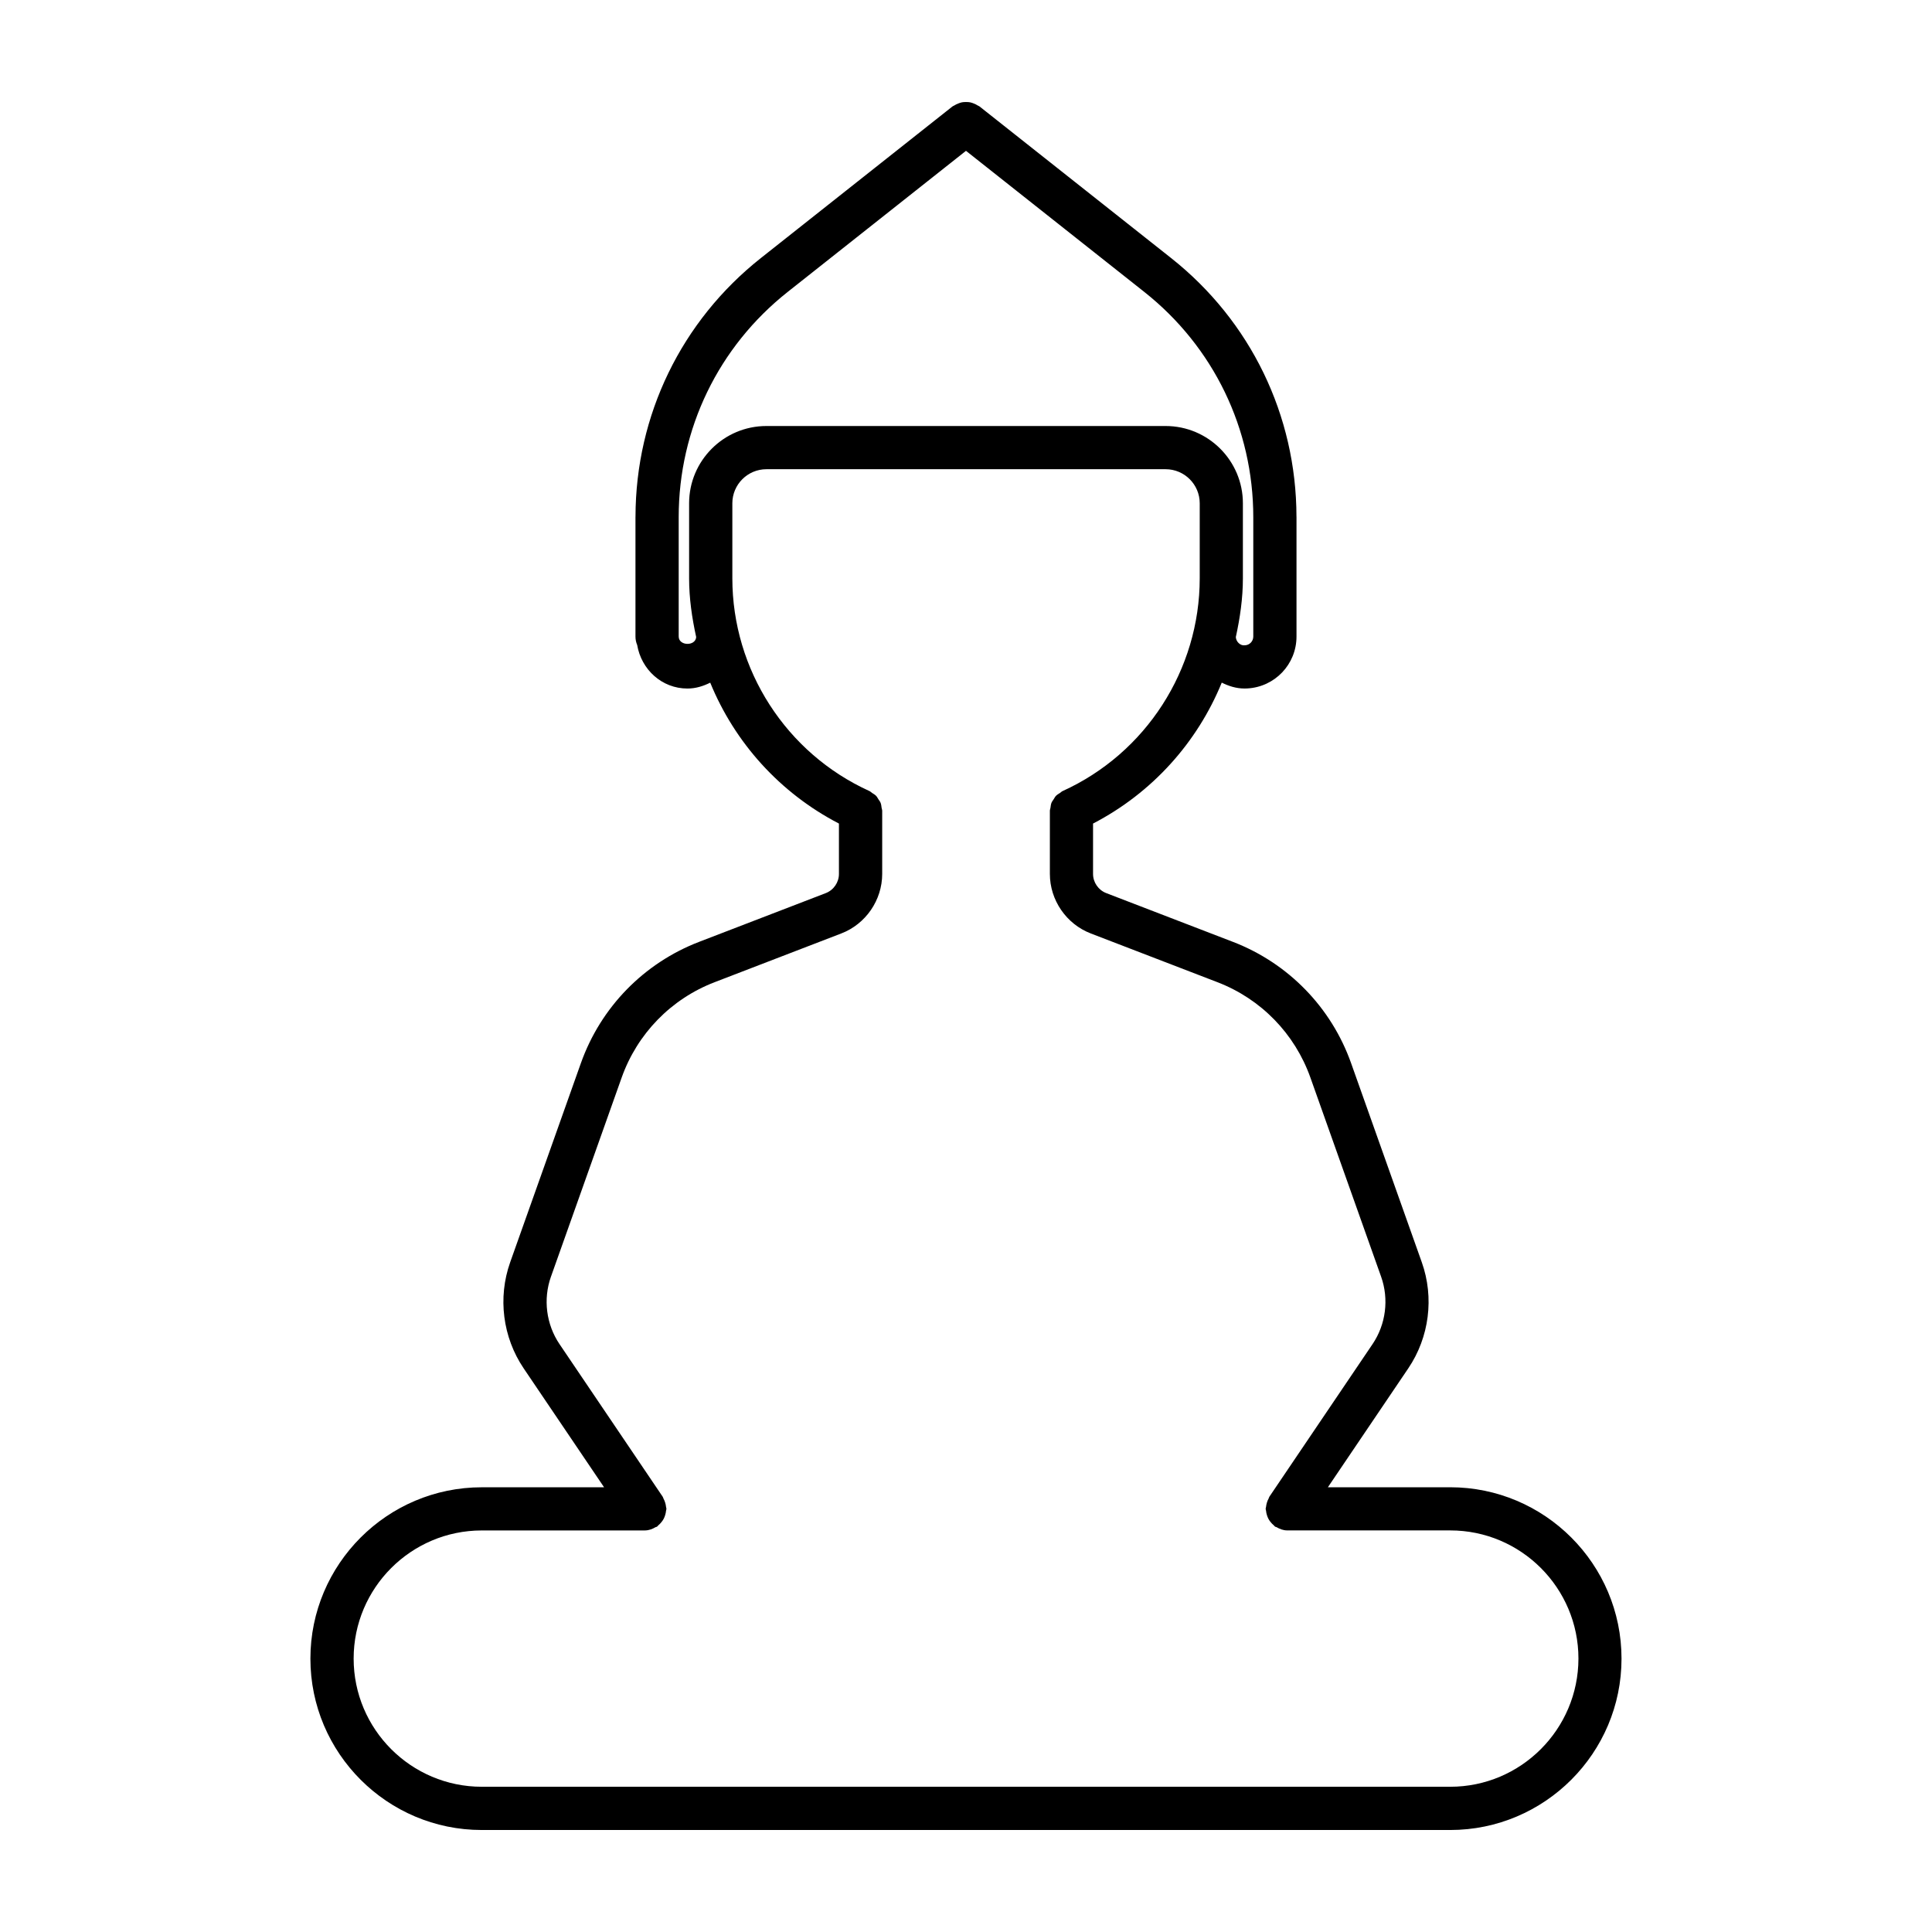 <?xml version="1.0" encoding="UTF-8"?>
<!-- Uploaded to: SVG Repo, www.svgrepo.com, Generator: SVG Repo Mixer Tools -->
<svg fill="#000000" width="800px" height="800px" version="1.1" viewBox="144 144 512 512" xmlns="http://www.w3.org/2000/svg">
 <path d="m528.32 538.14h-32.418l21.305-31.512c5.574-8.242 6.91-18.754 3.582-28.117l-18.738-52.773c-5.25-14.781-16.66-26.496-31.305-32.133l-33.578-12.922c-2.098-0.805-3.5-2.852-3.5-5.086v-13.348c15.66-8.125 27.605-21.453 34.109-37.348 1.848 0.918 3.84 1.562 6.019 1.562 0.23 0 0.457-0.004 0.684-0.016 7.352-0.359 13.105-6.402 13.105-13.758v-31.734c0-0.016-0.008-0.027-0.008-0.043-0.047-26.875-12.148-51.844-33.23-68.531l-50.801-40.199c-0.125-0.098-0.281-0.121-0.41-0.207-0.34-0.227-0.688-0.391-1.059-0.539-0.332-0.133-0.645-0.25-0.988-0.316-0.363-0.07-0.715-0.082-1.086-0.082s-0.723 0.012-1.086 0.082c-0.344 0.066-0.664 0.188-0.996 0.32-0.375 0.145-0.719 0.309-1.055 0.531-0.133 0.09-0.293 0.109-0.422 0.215l-50.801 40.199c-21.082 16.684-33.184 41.652-33.23 68.531 0 0.016-0.008 0.027-0.008 0.043v31.734c0 0.793 0.16 1.547 0.453 2.234 1.105 6.496 6.519 11.543 13.324 11.543 2.195 0 4.191-0.641 6.035-1.555 6.504 15.891 18.449 29.215 34.109 37.34v13.348c0 2.238-1.402 4.281-3.5 5.086l-33.578 12.922c-14.645 5.637-26.055 17.348-31.305 32.133l-18.742 52.773c-0.004 0.004 0 0.012-0.004 0.016-3.316 9.363-1.98 19.867 3.586 28.102l21.305 31.512h-32.418c-25.035 0-45.41 20.375-45.41 45.41 0 25.043 20.375 45.414 45.41 45.414h256.64c25.035 0 45.41-20.375 45.41-45.414 0.004-25.047-20.367-45.418-45.406-45.418zm-204.46-225.45v-31.621c0-23.414 10.527-45.176 28.887-59.707l47.25-37.391 47.25 37.391c18.359 14.531 28.887 36.289 28.887 59.707v31.621c0 1.242-0.969 2.266-2.207 2.32-1.203 0.168-2.336-0.906-2.422-2.172 1.113-5.078 1.875-10.262 1.875-15.586v-19.875c0-11.293-9.191-20.48-20.484-20.48h-105.79c-11.293 0-20.484 9.188-20.484 20.48v19.875c0 5.32 0.762 10.504 1.875 15.578-0.176 2.477-4.633 2.375-4.633-0.141zm204.46 304.82h-256.64c-18.723 0-33.961-15.234-33.961-33.965 0-18.723 15.234-33.961 33.961-33.961h43.199 0.004 0.004c0.004 0 0.008-0.004 0.012-0.004 1.062-0.004 2-0.371 2.852-0.875 0.109-0.062 0.238-0.035 0.344-0.105 0.152-0.102 0.23-0.262 0.367-0.375 0.309-0.25 0.57-0.523 0.816-0.832 0.23-0.285 0.43-0.566 0.598-0.883 0.168-0.316 0.289-0.641 0.398-0.992 0.117-0.379 0.195-0.746 0.23-1.137 0.016-0.18 0.105-0.336 0.105-0.52 0-0.188-0.09-0.348-0.105-0.527-0.035-0.383-0.109-0.742-0.227-1.117-0.117-0.379-0.258-0.73-0.449-1.074-0.086-0.16-0.102-0.336-0.203-0.488l-27.348-40.449c0-0.004-0.004-0.004-0.004-0.004-3.527-5.234-4.379-11.902-2.273-17.855l0.004-0.004 18.742-52.773c4.133-11.633 13.105-20.848 24.629-25.277l33.578-12.922c6.481-2.492 10.836-8.832 10.836-15.777v-16.734c0-0.277-0.121-0.516-0.156-0.781-0.066-0.453-0.098-0.906-0.27-1.328-0.141-0.352-0.379-0.633-0.582-0.945-0.195-0.305-0.348-0.629-0.602-0.895-0.312-0.324-0.703-0.539-1.086-0.785-0.234-0.148-0.406-0.363-0.664-0.48-22.086-10.012-36.352-32.152-36.352-56.395v-19.875c0-4.981 4.055-9.031 9.035-9.031h105.79c4.981 0 9.035 4.047 9.035 9.031v19.875c0 24.242-14.27 46.383-36.352 56.395-0.258 0.117-0.43 0.328-0.664 0.48-0.379 0.242-0.773 0.461-1.086 0.785-0.254 0.266-0.406 0.59-0.602 0.895-0.203 0.312-0.441 0.594-0.582 0.945-0.168 0.422-0.203 0.875-0.27 1.328-0.039 0.266-0.156 0.504-0.156 0.781v16.734c0 6.945 4.356 13.285 10.836 15.777l33.578 12.922c11.523 4.43 20.496 13.641 24.629 25.277l18.742 52.773c2.113 5.945 1.266 12.621-2.269 17.855 0 0.004-0.004 0.004-0.004 0.004l-27.344 40.445c-0.102 0.152-0.117 0.332-0.203 0.488-0.191 0.344-0.332 0.691-0.449 1.074-0.113 0.375-0.191 0.734-0.227 1.117-0.016 0.184-0.105 0.34-0.105 0.527 0 0.184 0.09 0.34 0.105 0.52 0.035 0.395 0.113 0.762 0.23 1.137 0.109 0.348 0.23 0.672 0.398 0.992 0.168 0.316 0.367 0.602 0.598 0.883 0.25 0.309 0.512 0.582 0.816 0.832 0.137 0.113 0.215 0.27 0.367 0.375 0.105 0.07 0.234 0.043 0.344 0.105 0.852 0.504 1.789 0.871 2.852 0.875 0.004 0 0.008 0.004 0.012 0.004h0.004 0.004 43.199c18.723 0 33.961 15.234 33.961 33.961-0.02 18.738-15.254 33.973-33.98 33.973z"/>
</svg>